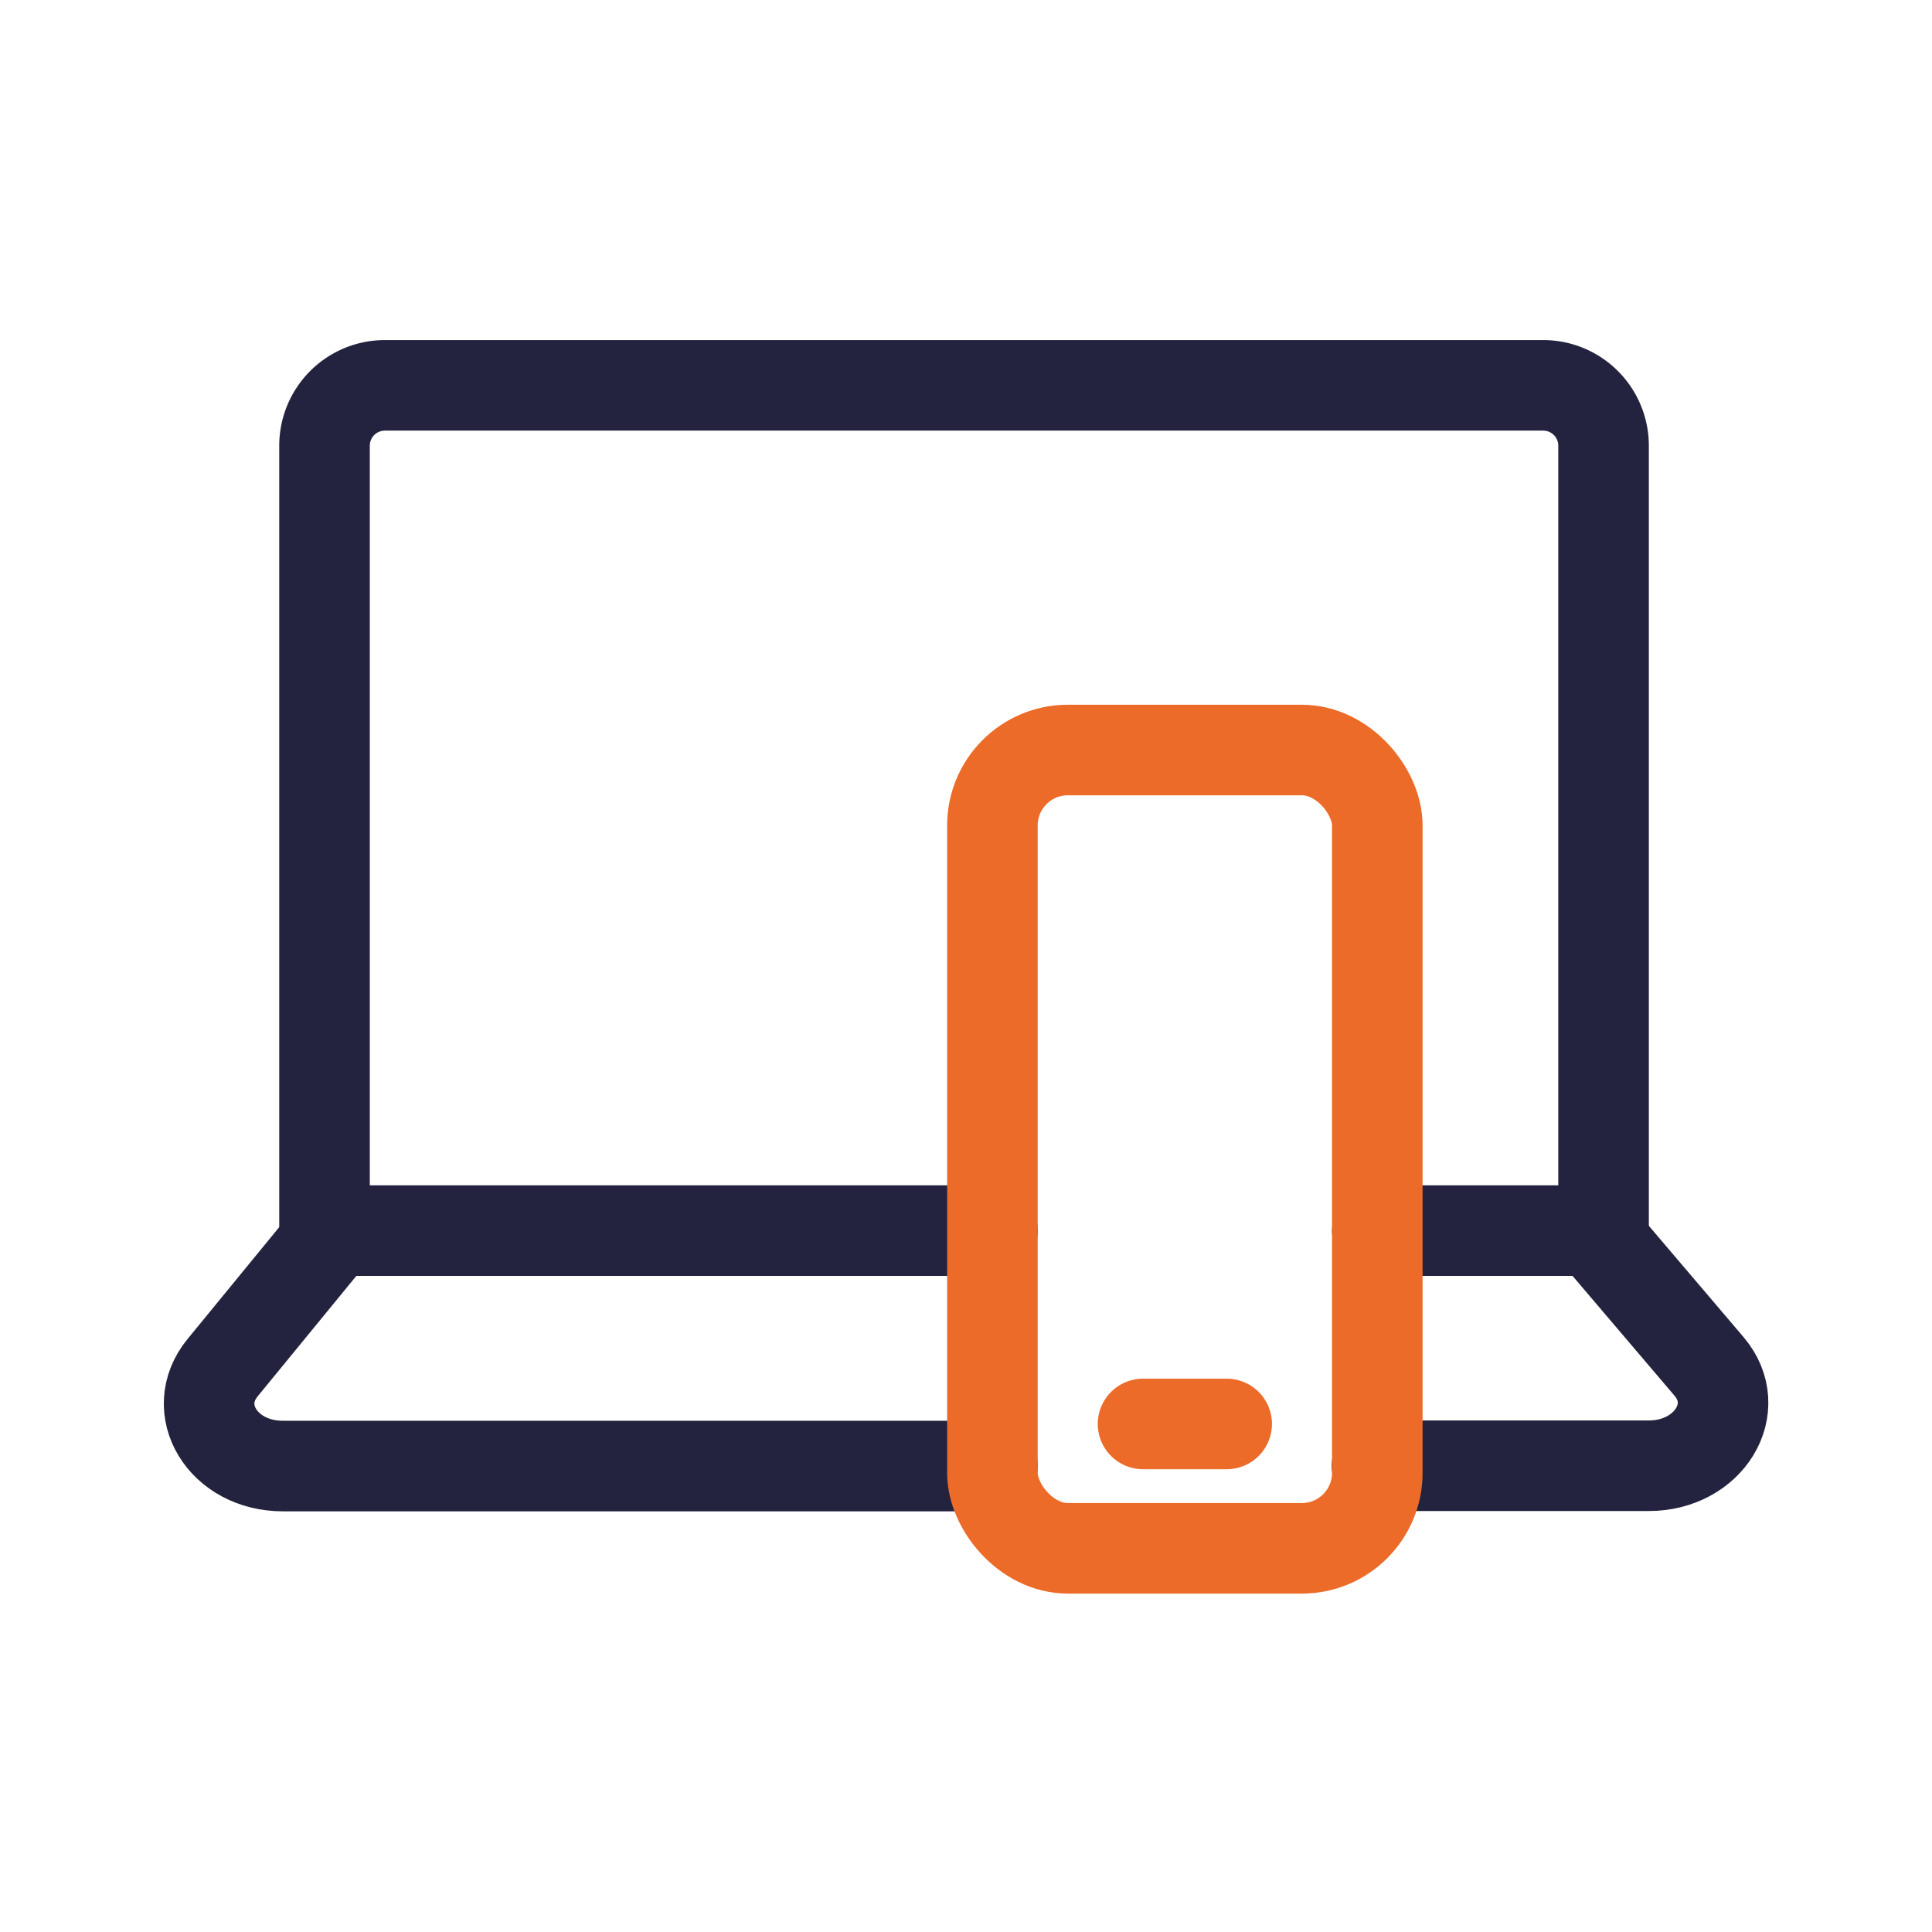 <svg id="Artwork" xmlns="http://www.w3.org/2000/svg" viewBox="0 0 128 128"><defs><style>.cls-1,.cls-2{fill:none;stroke-linecap:round;stroke-miterlimit:10;stroke-width:6px;}.cls-1{stroke:#23233f;fill-rule:evenodd;}.cls-2{stroke:#ec6b29;}</style></defs><g id="Devices"><path class="cls-1" d="M91.25,81.53h14.32l7.66,9c2.33,2.75,0,6.58-4,6.58h-18"/><path class="cls-1" d="M65.75,97.13h-47c-4,0-6.26-3.77-4-6.52l7.44-9.08H65.75"/><path class="cls-1" d="M21.5,81.53v-52a4,4,0,0,1,4-4h76.74a4,4,0,0,1,4,4v52"/><rect class="cls-2" x="65.75" y="49.69" width="25.5" height="52.89" rx="5"/><line class="cls-2" x1="75.73" y1="94.34" x2="81.27" y2="94.34"/></g></svg>
